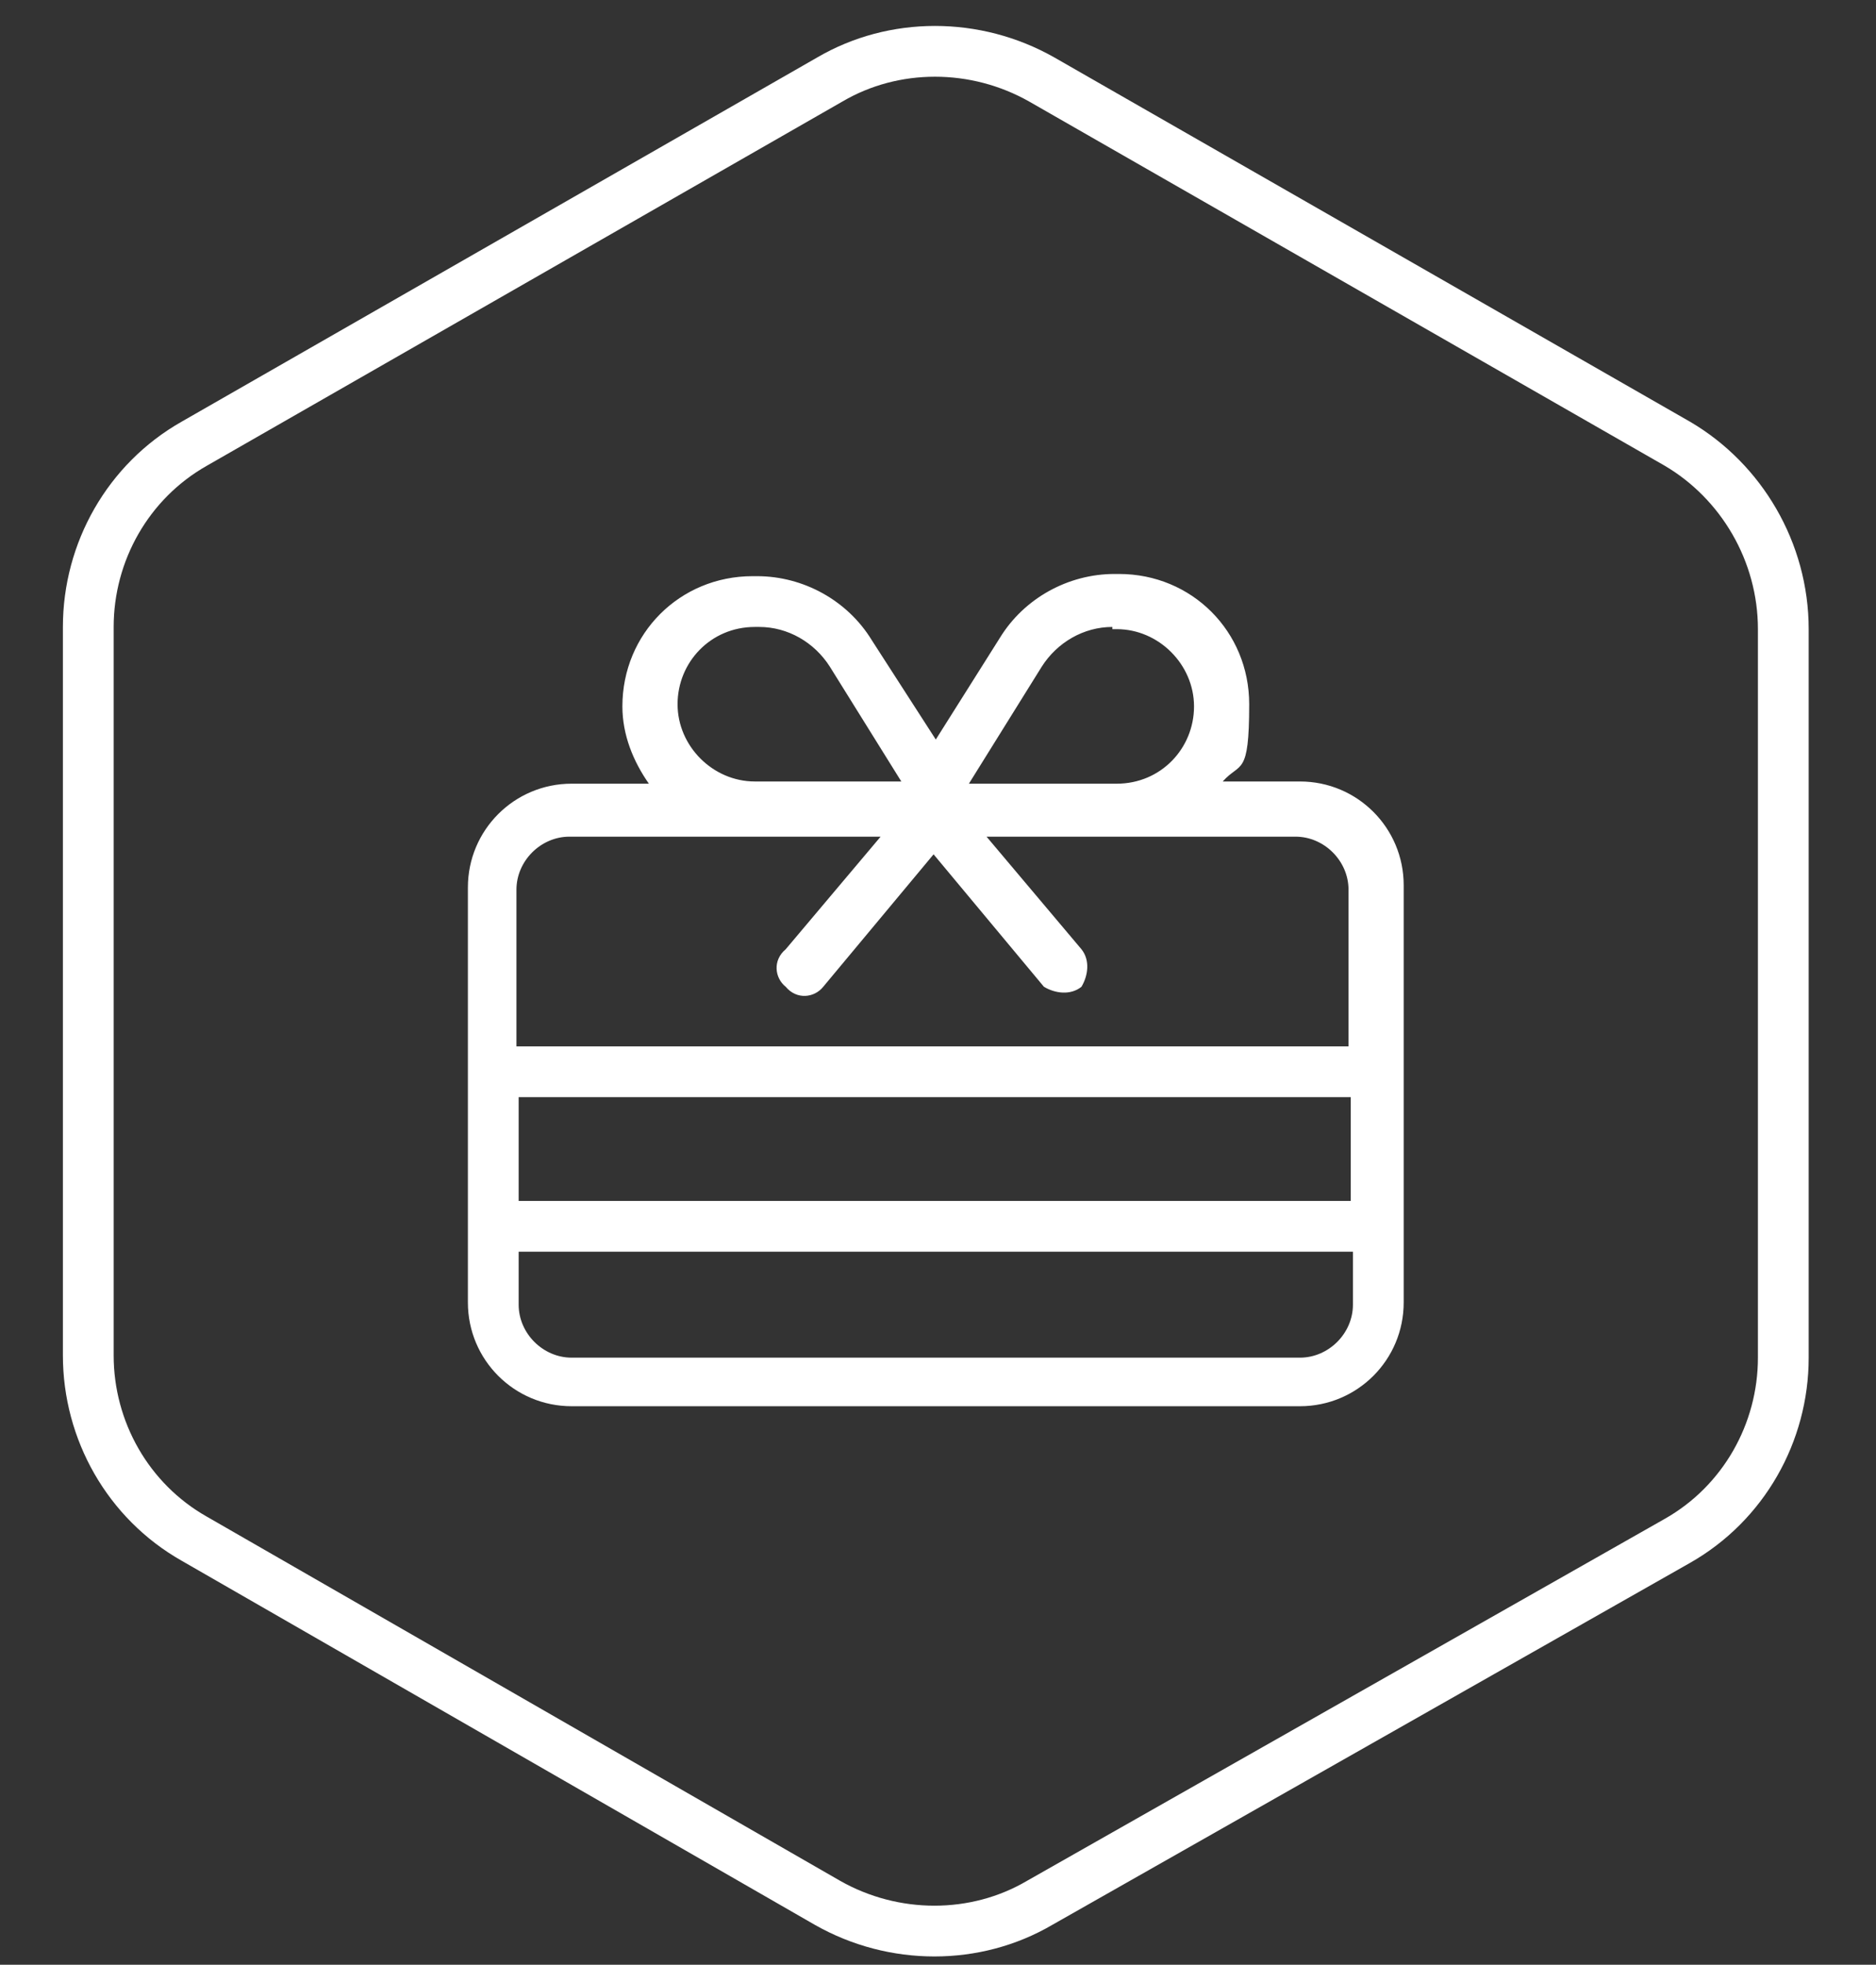 <svg xmlns="http://www.w3.org/2000/svg" id="Layer_1" version="1.1" viewBox="0 0 85 89"><rect x="0" y="0" width="85" height="89" fill="#333333" stroke="none"/><defs><style> .st0 { fill: #fff; } .st1 { fill: none; stroke: #fff; stroke-width: 2.3px; } </style></defs><g id="Symbols"><g id="LTO-Winter-Promo_x2F_Cookies"><g id="Icon"><path id="Stroke-1" class="st1" d="M76,20.1L47.2,3.6c-3-1.7-6.7-1.7-9.6,0L8.8,20.1c-3,1.7-4.8,4.9-4.8,8.3v33c0,3.4,1.8,6.6,4.8,8.3l28.7,16.5c3,1.7,6.7,1.7,9.6,0l28.9-16.4c3-1.7,4.8-4.9,4.8-8.3V28.5c0-3.5-1.9-6.7-4.8-8.4Z"></path></g></g></g><path class="st0" d="M50.4,28.4c-1.3,0-2.5.7-3.2,1.8l-3.3,5.3h6.7c2,0,3.5-1.6,3.5-3.5s-1.6-3.5-3.5-3.5h-.2ZM40.9,35.5l-3.3-5.3c-.7-1.1-1.9-1.8-3.2-1.8h-.2c-2,0-3.5,1.6-3.5,3.5s1.6,3.5,3.5,3.5h6.7ZM42.4,33.5l2.9-4.6c1.1-1.8,3.1-2.9,5.2-2.9h.2c3.3,0,5.9,2.6,5.9,5.9s-.4,2.6-1.2,3.5h3.5c2.6,0,4.7,2.1,4.7,4.7v18.9c0,2.6-2.1,4.7-4.7,4.7H25.9c-2.6,0-4.7-2.1-4.7-4.7v-18.8c0-2.6,2.1-4.7,4.7-4.7h3.5c-.7-1-1.2-2.2-1.2-3.5,0-3.3,2.6-5.9,5.9-5.9h.2c2.1,0,4.1,1.1,5.2,2.9l2.9,4.5ZM34.1,37.9h-8.3c-1.3,0-2.4,1.1-2.4,2.4v7.1h37.7v-7.1c0-1.3-1.1-2.4-2.4-2.4h-14l4.3,5.1c.4.5.3,1.2,0,1.7-.5.4-1.2.3-1.7,0l-5-6-5,6c-.4.5-1.2.6-1.7,0-.5-.4-.6-1.2,0-1.7l4.3-5.1h-5.6ZM23.5,49.7v4.7h37.7v-4.7H23.5ZM61.3,59.1v-2.4H23.5v2.4c0,1.3,1.1,2.4,2.4,2.4h33c1.3,0,2.4-1.1,2.4-2.4Z"></path></svg>